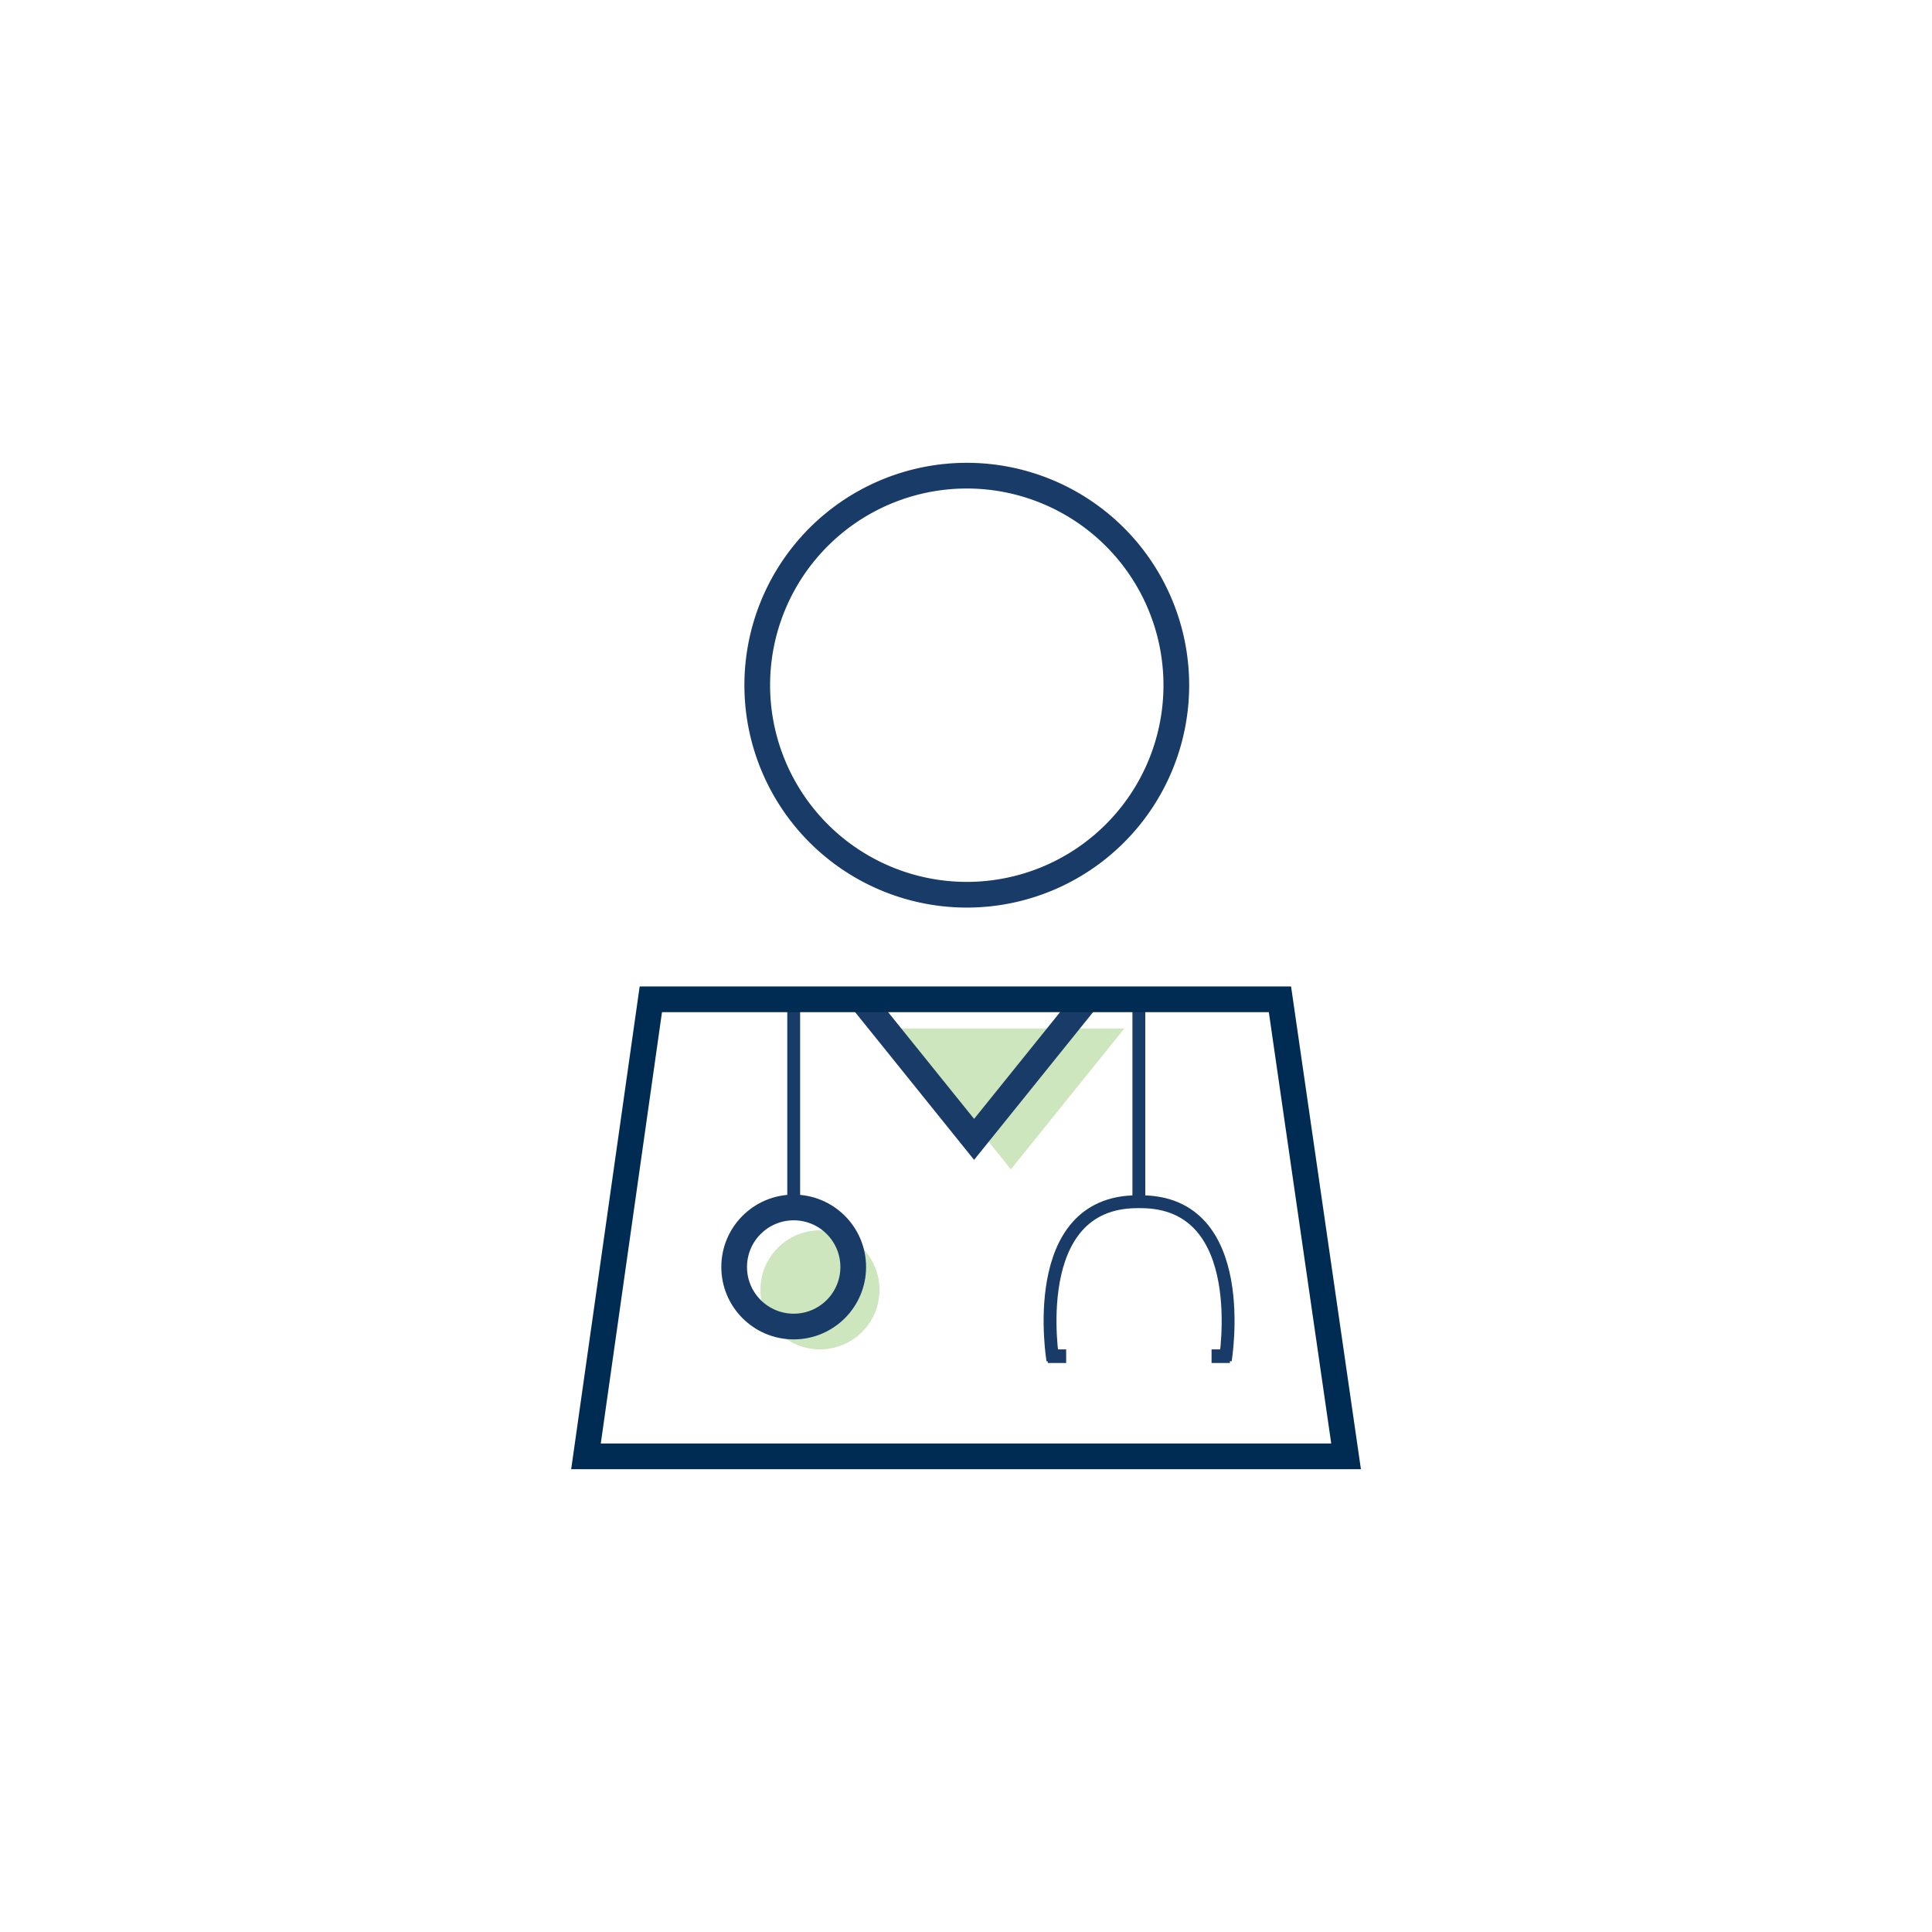 <svg xmlns="http://www.w3.org/2000/svg" xmlns:xlink="http://www.w3.org/1999/xlink" width="150.384" height="150.385" viewBox="0 0 150.384 150.385">
  <defs>
    <filter id="Ellipse_233" x="0" y="0" width="150.384" height="150.385" filterUnits="userSpaceOnUse">
      <feOffset input="SourceAlpha"/>
      <feGaussianBlur stdDeviation="3" result="blur"/>
      <feFlood flood-opacity="0.161"/>
      <feComposite operator="in" in2="blur"/>
      <feComposite in="SourceGraphic"/>
    </filter>
  </defs>
  <g id="CARE_COORDINATION" data-name="CARE COORDINATION" transform="translate(9 9)">
    <g transform="matrix(1, 0, 0, 1, -9, -9)" filter="url(#Ellipse_233)">
      <ellipse id="Ellipse_233-2" data-name="Ellipse 233" cx="66.192" cy="66.192" rx="66.192" ry="66.192" transform="translate(9 9)" fill="#fff"/>
    </g>
    <g id="icon_3" data-name="icon 3" transform="translate(-139.988 16.754)">
      <g id="Group_13511" data-name="Group 13511" transform="translate(190.179 54.3)">
        <circle id="Ellipse_298" data-name="Ellipse 298" cx="4.634" cy="4.634" r="4.634" transform="translate(0 15.711)" fill="#cde6bd"/>
        <path id="Path_20975" data-name="Path 20975" d="M219.585,56.214l-8.832,10.967-8.832-10.967Z" transform="translate(-191.258 -56.214)" fill="#cde6bd"/>
      </g>
      <path id="Path_20976" data-name="Path 20976" d="M206.847,43.891a16.31,16.31,0,1,0-16.323-16.31,16.316,16.316,0,0,0,16.323,16.31" transform="translate(-0.593)" fill="none" stroke="#193b68" stroke-width="2"/>
      <circle id="Ellipse_299" data-name="Ellipse 299" cx="4.634" cy="4.634" r="4.634" transform="translate(188.134 68.234)" fill="none" stroke="#193b68" stroke-width="2"/>
      <g id="Group_13512" data-name="Group 13512" transform="translate(212.547 67.782)">
        <path id="Path_20977" data-name="Path 20977" d="M227.97,82.644S230.055,70.3,221.39,70.3h-.26c-8.666,0-6.58,12.348-6.58,12.348" transform="translate(-214.154 -70.296)" fill="none" stroke="#193b68" stroke-width="1.001"/>
        <rect id="Rectangle_7265" data-name="Rectangle 7265" width="1.429" height="1.059" transform="translate(0 11.499)" fill="#193b68"/>
        <rect id="Rectangle_7266" data-name="Rectangle 7266" width="1.429" height="1.059" transform="translate(12.747 11.499)" fill="#193b68"/>
      </g>
      <line id="Line_778" data-name="Line 778" y2="15.275" transform="translate(219.635 52.621)" fill="#193b68" stroke="#193b68" stroke-width="1.001"/>
      <line id="Line_779" data-name="Line 779" y2="15.275" transform="translate(192.768 52.621)" fill="#193b68" stroke="#193b68" stroke-width="1.001"/>
      <path id="Path_20978" data-name="Path 20978" d="M216.593,53.777l-8.832,10.967-8.832-10.967" transform="translate(-0.951 -1.81)" fill="none" stroke="#193b68" stroke-width="2"/>
      <path id="Path_20979" data-name="Path 20979" d="M235.764,89.417l-5.147-35.574H181.648L176.6,89.417Z" transform="translate(0 -1.813)" fill="none" stroke="#002b52" stroke-width="2"/>
    </g>
  </g>
</svg>
